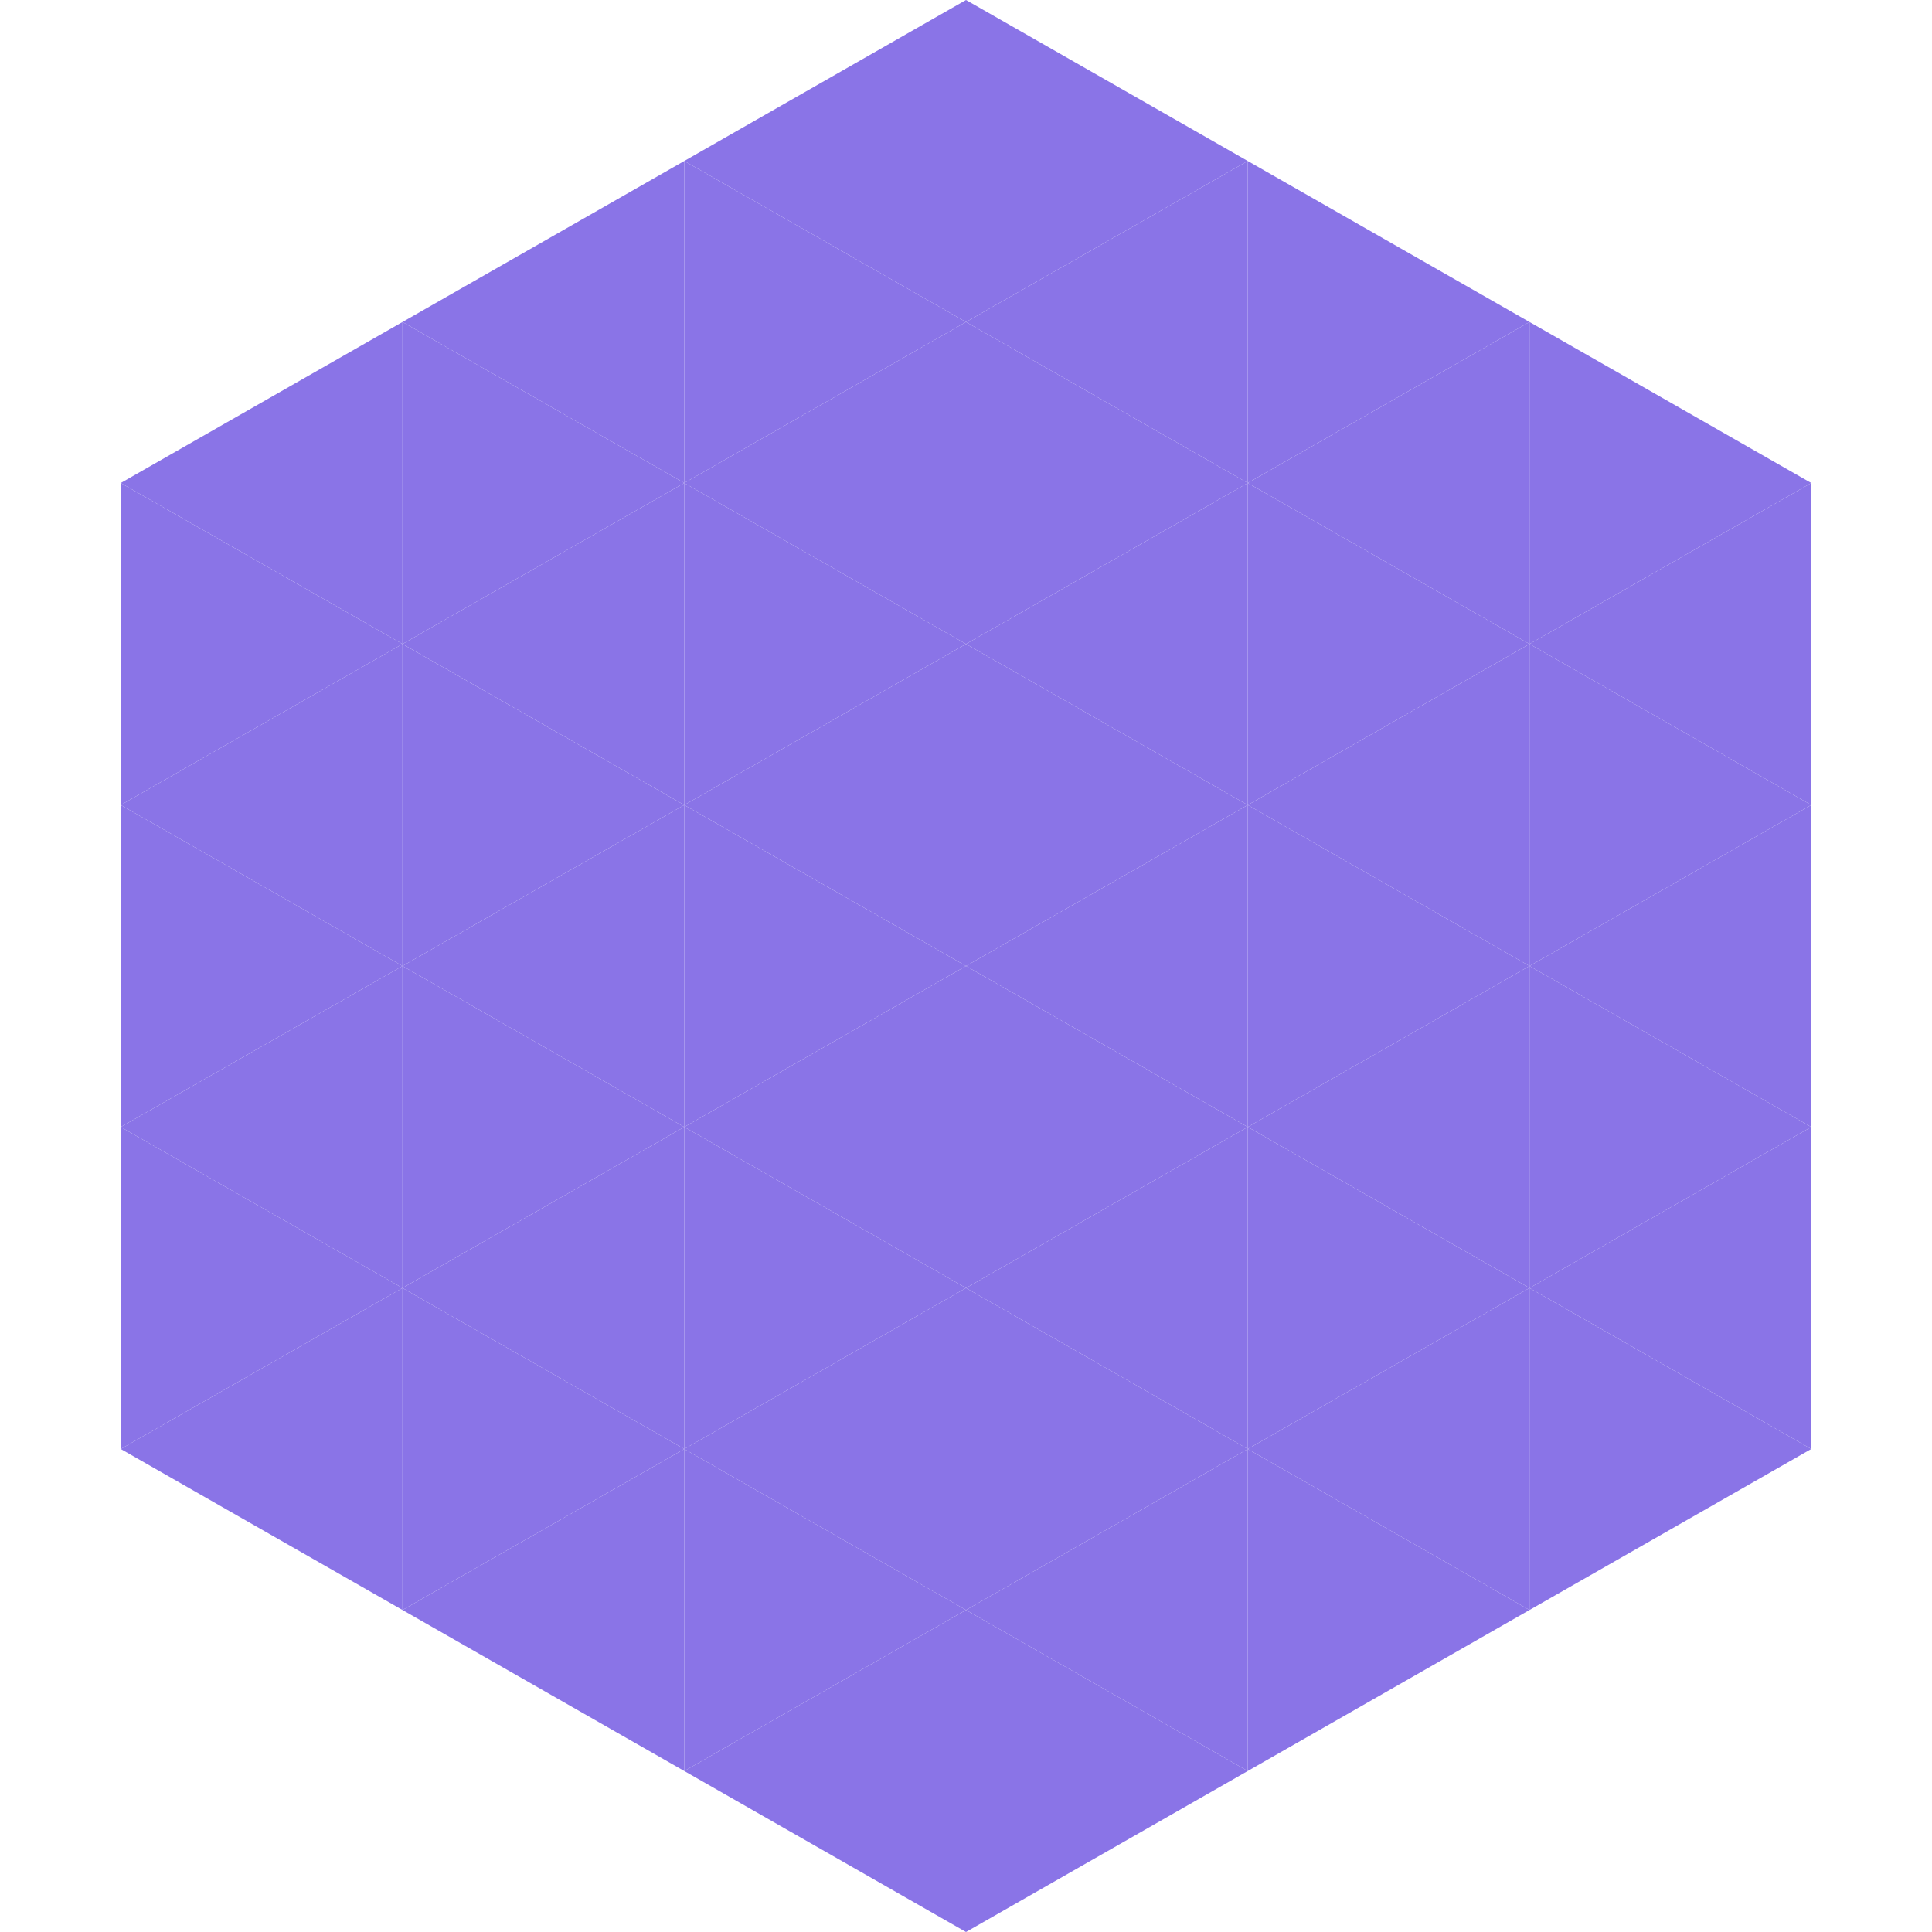 <?xml version="1.0"?>
<!-- Generated by SVGo -->
<svg width="240" height="240"
     xmlns="http://www.w3.org/2000/svg"
     xmlns:xlink="http://www.w3.org/1999/xlink">
<polygon points="50,40 15,60 50,80" style="fill:rgb(138,116,231)" />
<polygon points="190,40 225,60 190,80" style="fill:rgb(138,116,231)" />
<polygon points="15,60 50,80 15,100" style="fill:rgb(138,116,231)" />
<polygon points="225,60 190,80 225,100" style="fill:rgb(138,116,231)" />
<polygon points="50,80 15,100 50,120" style="fill:rgb(138,116,231)" />
<polygon points="190,80 225,100 190,120" style="fill:rgb(138,116,231)" />
<polygon points="15,100 50,120 15,140" style="fill:rgb(138,116,231)" />
<polygon points="225,100 190,120 225,140" style="fill:rgb(138,116,231)" />
<polygon points="50,120 15,140 50,160" style="fill:rgb(138,116,231)" />
<polygon points="190,120 225,140 190,160" style="fill:rgb(138,116,231)" />
<polygon points="15,140 50,160 15,180" style="fill:rgb(138,116,231)" />
<polygon points="225,140 190,160 225,180" style="fill:rgb(138,116,231)" />
<polygon points="50,160 15,180 50,200" style="fill:rgb(138,116,231)" />
<polygon points="190,160 225,180 190,200" style="fill:rgb(138,116,231)" />
<polygon points="15,180 50,200 15,220" style="fill:rgb(255,255,255); fill-opacity:0" />
<polygon points="225,180 190,200 225,220" style="fill:rgb(255,255,255); fill-opacity:0" />
<polygon points="50,0 85,20 50,40" style="fill:rgb(255,255,255); fill-opacity:0" />
<polygon points="190,0 155,20 190,40" style="fill:rgb(255,255,255); fill-opacity:0" />
<polygon points="85,20 50,40 85,60" style="fill:rgb(138,116,231)" />
<polygon points="155,20 190,40 155,60" style="fill:rgb(138,116,231)" />
<polygon points="50,40 85,60 50,80" style="fill:rgb(138,116,231)" />
<polygon points="190,40 155,60 190,80" style="fill:rgb(138,116,231)" />
<polygon points="85,60 50,80 85,100" style="fill:rgb(138,116,231)" />
<polygon points="155,60 190,80 155,100" style="fill:rgb(138,116,231)" />
<polygon points="50,80 85,100 50,120" style="fill:rgb(138,116,231)" />
<polygon points="190,80 155,100 190,120" style="fill:rgb(138,116,231)" />
<polygon points="85,100 50,120 85,140" style="fill:rgb(138,116,231)" />
<polygon points="155,100 190,120 155,140" style="fill:rgb(138,116,231)" />
<polygon points="50,120 85,140 50,160" style="fill:rgb(138,116,231)" />
<polygon points="190,120 155,140 190,160" style="fill:rgb(138,116,231)" />
<polygon points="85,140 50,160 85,180" style="fill:rgb(138,116,231)" />
<polygon points="155,140 190,160 155,180" style="fill:rgb(138,116,231)" />
<polygon points="50,160 85,180 50,200" style="fill:rgb(138,116,231)" />
<polygon points="190,160 155,180 190,200" style="fill:rgb(138,116,231)" />
<polygon points="85,180 50,200 85,220" style="fill:rgb(138,116,231)" />
<polygon points="155,180 190,200 155,220" style="fill:rgb(138,116,231)" />
<polygon points="120,0 85,20 120,40" style="fill:rgb(138,116,231)" />
<polygon points="120,0 155,20 120,40" style="fill:rgb(138,116,231)" />
<polygon points="85,20 120,40 85,60" style="fill:rgb(138,116,231)" />
<polygon points="155,20 120,40 155,60" style="fill:rgb(138,116,231)" />
<polygon points="120,40 85,60 120,80" style="fill:rgb(138,116,231)" />
<polygon points="120,40 155,60 120,80" style="fill:rgb(138,116,231)" />
<polygon points="85,60 120,80 85,100" style="fill:rgb(138,116,231)" />
<polygon points="155,60 120,80 155,100" style="fill:rgb(138,116,231)" />
<polygon points="120,80 85,100 120,120" style="fill:rgb(138,116,231)" />
<polygon points="120,80 155,100 120,120" style="fill:rgb(138,116,231)" />
<polygon points="85,100 120,120 85,140" style="fill:rgb(138,116,231)" />
<polygon points="155,100 120,120 155,140" style="fill:rgb(138,116,231)" />
<polygon points="120,120 85,140 120,160" style="fill:rgb(138,116,231)" />
<polygon points="120,120 155,140 120,160" style="fill:rgb(138,116,231)" />
<polygon points="85,140 120,160 85,180" style="fill:rgb(138,116,231)" />
<polygon points="155,140 120,160 155,180" style="fill:rgb(138,116,231)" />
<polygon points="120,160 85,180 120,200" style="fill:rgb(138,116,231)" />
<polygon points="120,160 155,180 120,200" style="fill:rgb(138,116,231)" />
<polygon points="85,180 120,200 85,220" style="fill:rgb(138,116,231)" />
<polygon points="155,180 120,200 155,220" style="fill:rgb(138,116,231)" />
<polygon points="120,200 85,220 120,240" style="fill:rgb(138,116,231)" />
<polygon points="120,200 155,220 120,240" style="fill:rgb(138,116,231)" />
<polygon points="85,220 120,240 85,260" style="fill:rgb(255,255,255); fill-opacity:0" />
<polygon points="155,220 120,240 155,260" style="fill:rgb(255,255,255); fill-opacity:0" />
</svg>

